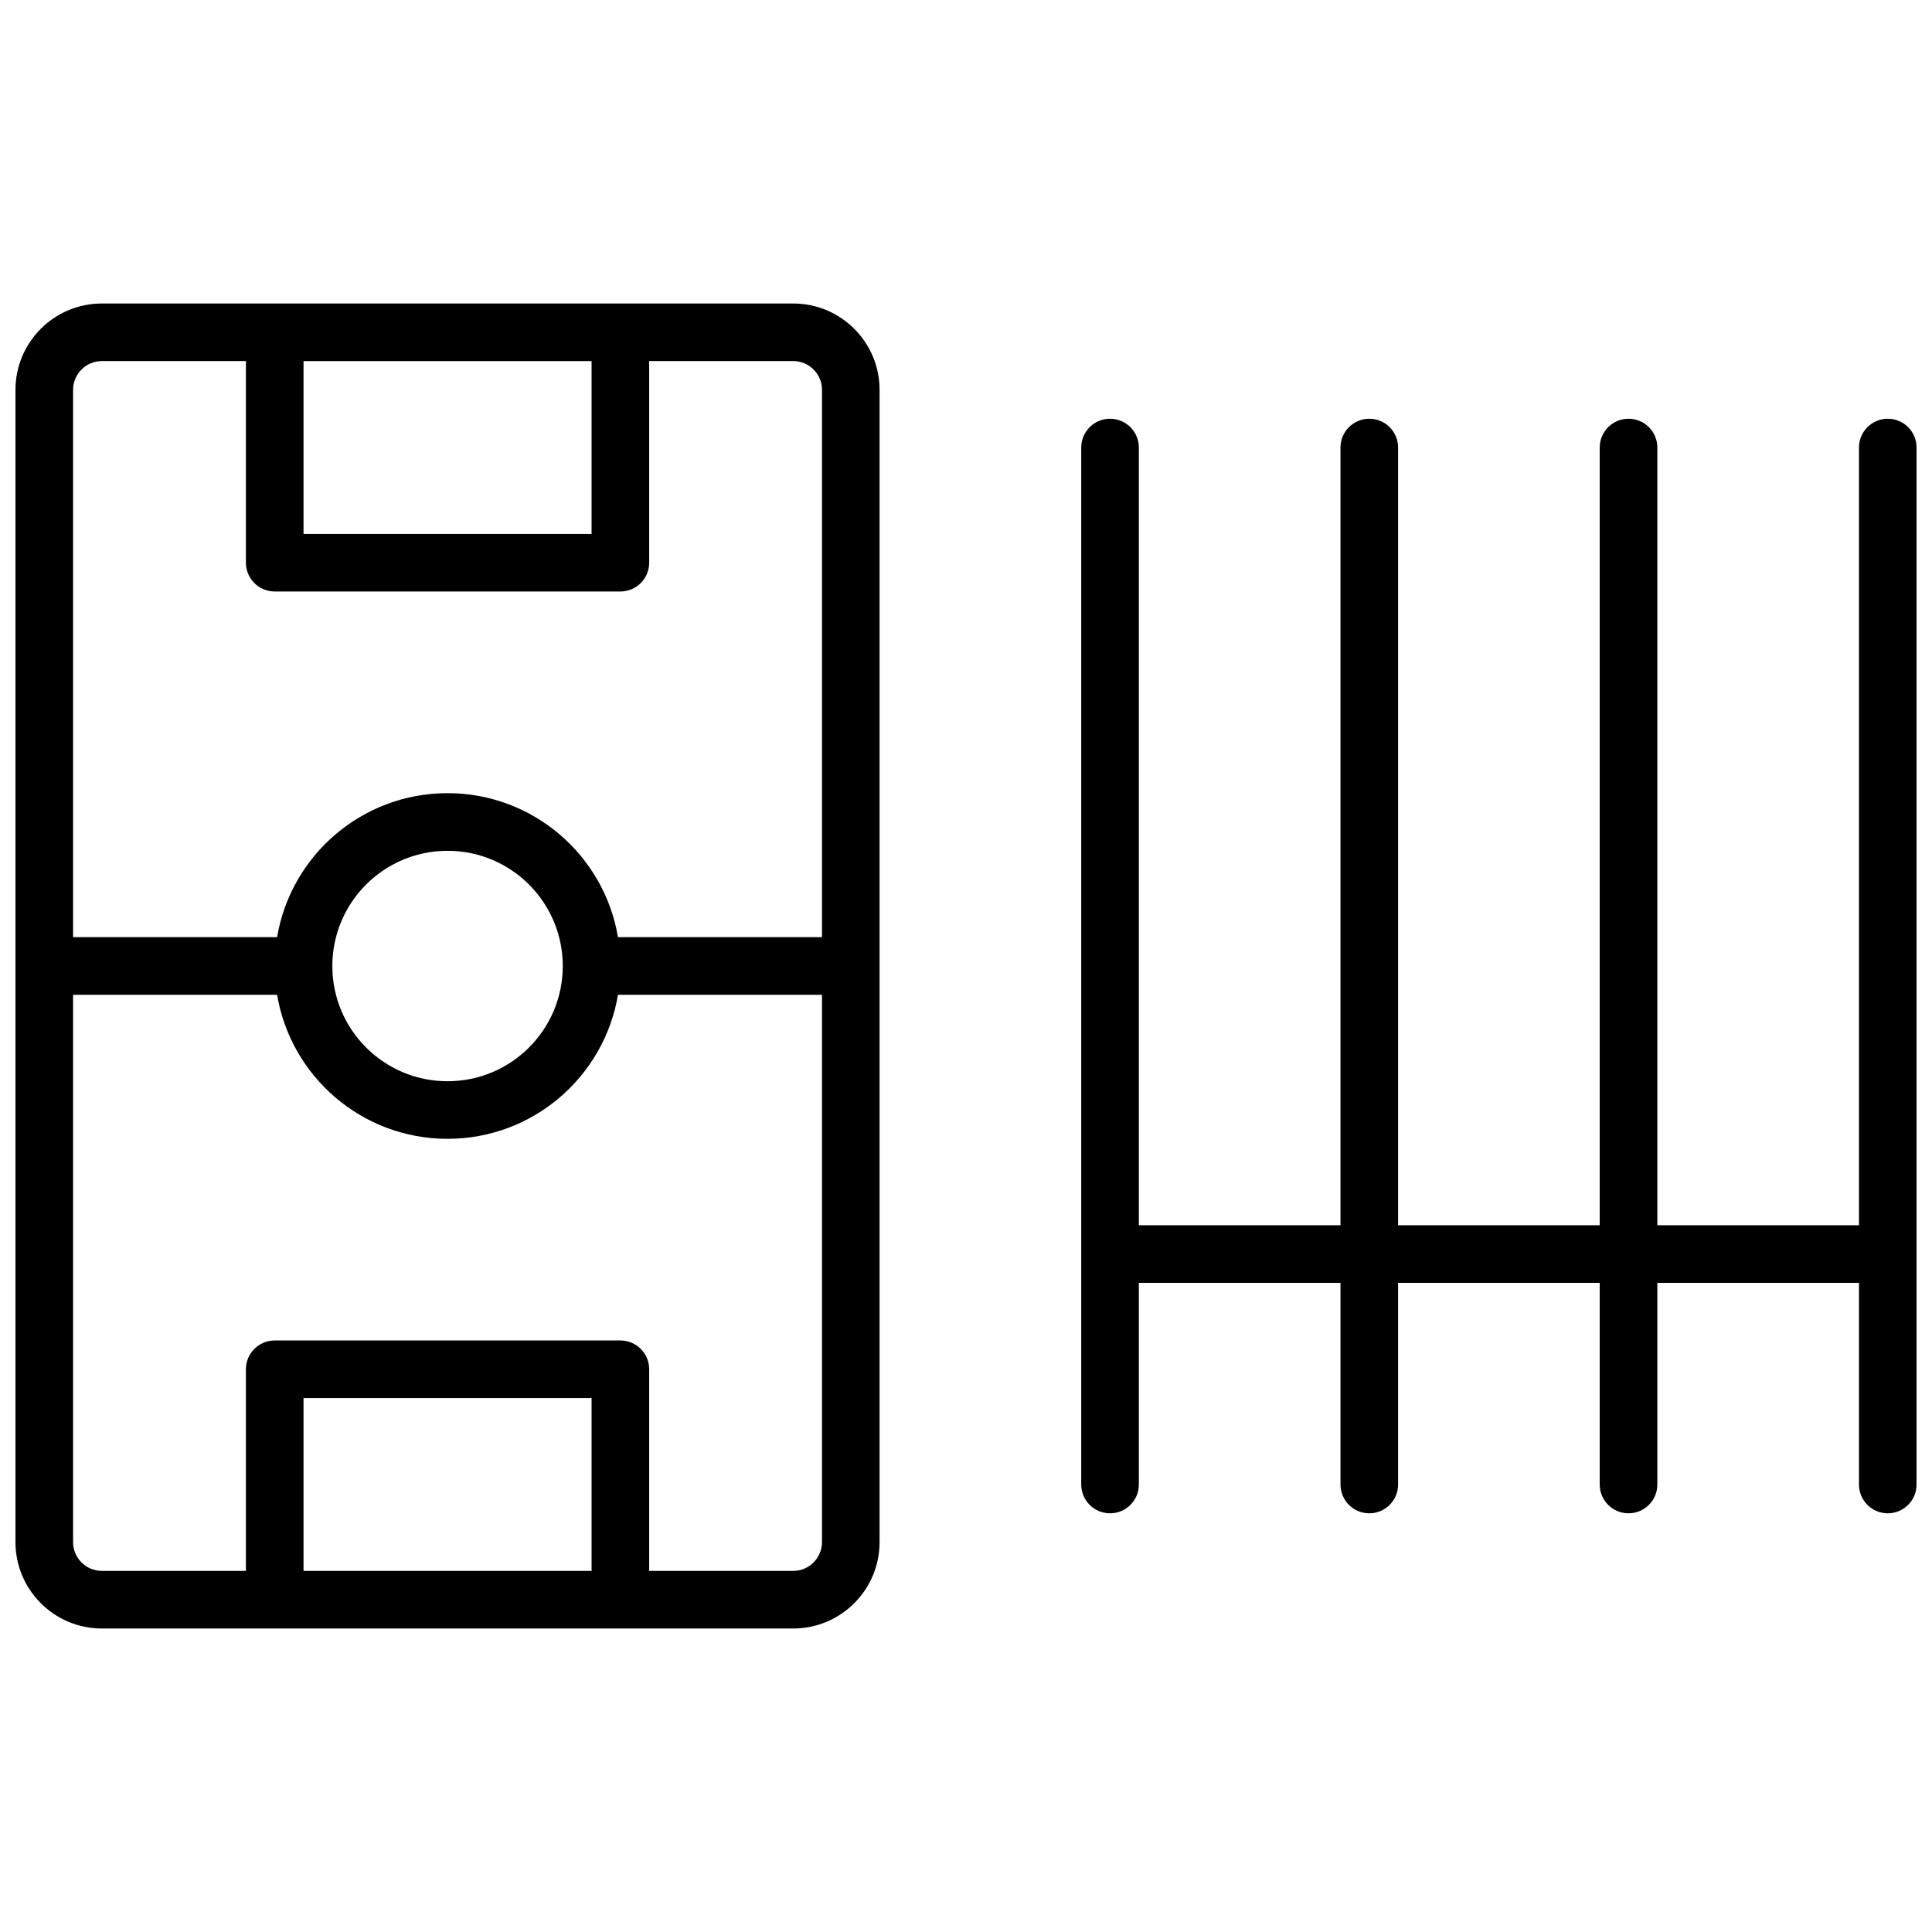 <?xml version="1.0" encoding="UTF-8"?>
<!-- Uploaded to: ICON Repo, www.iconrepo.com, Generator: ICON Repo Mixer Tools -->
<svg width="800px" height="800px" version="1.1" viewBox="144 144 512 512" xmlns="http://www.w3.org/2000/svg">
 <defs>
  <clipPath id="a">
   <path d="m148.09 224h503.81v352h-503.81z"/>
  </clipPath>
 </defs>
 <g clip-path="url(#a)">
  <path d="m171 224.43h183.2c12.645 0 22.898 10.25 22.898 22.898v305.34c0 12.648-10.254 22.902-22.898 22.902h-183.2c-12.648 0-22.902-10.254-22.902-22.902v-305.34c0-12.648 10.254-22.898 22.902-22.898zm190.84 183.2h-54.07c-3.633 21.66-22.473 38.168-45.164 38.168-22.695 0-41.535-16.508-45.168-38.168h-54.07v145.04c0 4.215 3.418 7.633 7.637 7.633h38.164v-53.434c0-4.215 3.418-7.633 7.637-7.633h91.602c4.215 0 7.633 3.418 7.633 7.633v53.434h38.168c4.215 0 7.633-3.418 7.633-7.633zm0-15.27v-145.04c0-4.215-3.418-7.633-7.633-7.633h-38.168v53.434c0 4.215-3.418 7.633-7.633 7.633h-91.602c-4.219 0-7.637-3.418-7.637-7.633v-53.434h-38.164c-4.219 0-7.637 3.418-7.637 7.633v145.04h54.07c3.633-21.66 22.473-38.164 45.168-38.164 22.691 0 41.531 16.504 45.164 38.164zm-137.4 122.14v45.801h76.332v-45.801zm0-274.8v45.801h76.332v-45.801zm38.168 190.84c16.863 0 30.531-13.668 30.531-30.531s-13.668-30.535-30.531-30.535c-16.863 0-30.535 13.672-30.535 30.535s13.672 30.531 30.535 30.531zm251.9 38.168h53.434v-206.1c0-4.219 3.418-7.637 7.637-7.637 4.215 0 7.633 3.418 7.633 7.637v206.1h53.434v-206.1c0-4.219 3.418-7.637 7.633-7.637 4.215 0 7.633 3.418 7.633 7.637v274.8c0 4.215-3.418 7.633-7.633 7.633-4.215 0-7.633-3.418-7.633-7.633v-53.438h-53.434v53.438c0 4.215-3.418 7.633-7.633 7.633-4.219 0-7.637-3.418-7.637-7.633v-53.438h-53.434v53.438c0 4.215-3.418 7.633-7.633 7.633-4.215 0-7.633-3.418-7.633-7.633v-53.438h-53.434v53.438c0 4.215-3.418 7.633-7.637 7.633-4.215 0-7.633-3.418-7.633-7.633v-274.8c0-4.219 3.418-7.637 7.633-7.637 4.219 0 7.637 3.418 7.637 7.637v206.1h53.434v-206.1c0-4.219 3.418-7.637 7.633-7.637 4.215 0 7.633 3.418 7.633 7.637z"/>
 </g>
</svg>